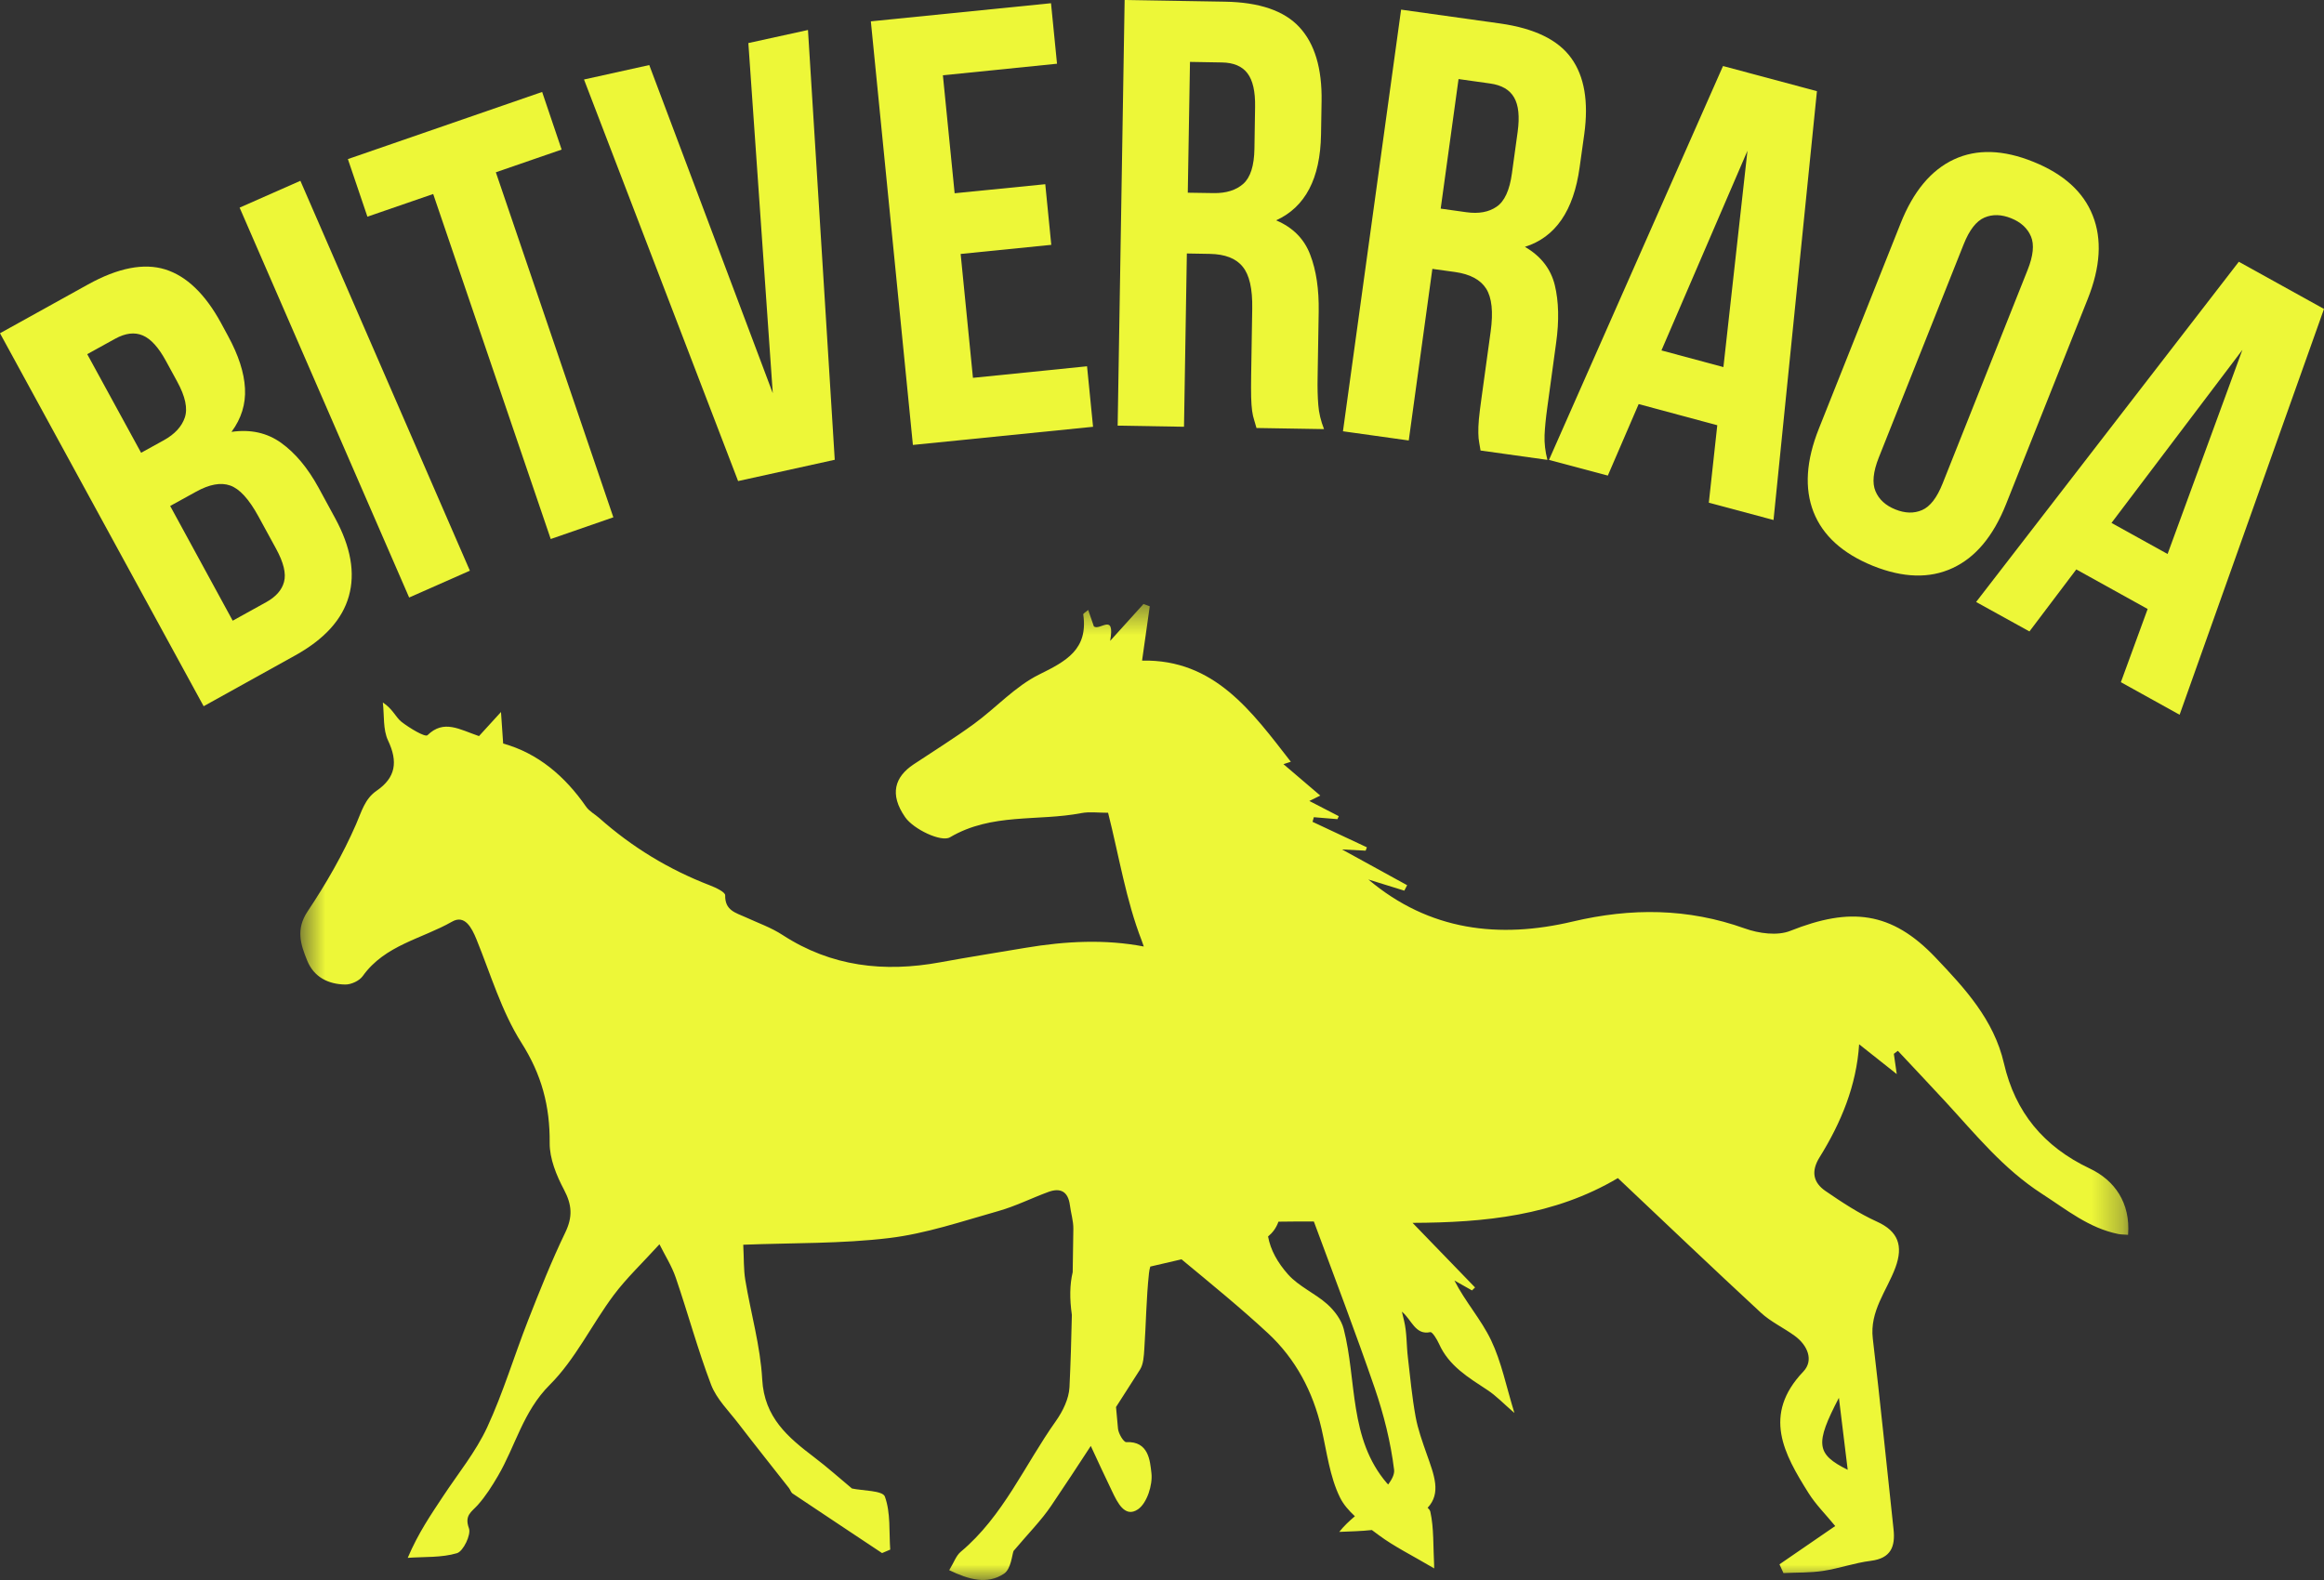 <svg xmlns="http://www.w3.org/2000/svg" width="75" height="51" viewBox="0 0 75 51" fill="none"><rect x="0" y="0" width="75" height="51" fill="#333333" stroke="none"/><mask id="mask0_2_624" style="mask-type:luminance" maskUnits="userSpaceOnUse" x="9" y="19" width="60" height="32"><path d="M9.693 19.497H68.68V51H9.693V19.497Z" fill="white"></path></mask><g mask="url(#mask0_2_624)"><path d="M59.345 45.119C59.448 45.958 59.53 46.633 59.629 47.443C58.603 46.933 58.572 46.605 59.345 45.119ZM43.363 42.893C43.287 42.599 43.064 42.304 42.834 42.097C42.439 41.745 41.913 41.524 41.568 41.136C41.228 40.753 41.001 40.345 40.923 39.912C41.071 39.789 41.187 39.636 41.258 39.434C41.64 39.427 42.021 39.427 42.401 39.429C43.078 41.258 43.751 43.021 44.364 44.804C44.656 45.656 44.881 46.548 44.99 47.441C45.008 47.584 44.922 47.751 44.8 47.917C44.785 47.903 44.772 47.89 44.76 47.877C43.525 46.438 43.793 44.566 43.363 42.893ZM67.439 37.717C65.951 37.012 65.035 35.9 64.672 34.327C64.346 32.908 63.397 31.891 62.464 30.909C61.041 29.411 59.717 29.275 57.778 30.046C57.359 30.214 56.757 30.13 56.308 29.969C54.468 29.311 52.643 29.3 50.75 29.747C48.39 30.305 46.129 30.052 44.16 28.389C44.547 28.509 44.933 28.629 45.32 28.749C45.349 28.691 45.38 28.632 45.411 28.573C44.772 28.221 44.131 27.869 43.31 27.419C43.7 27.439 43.886 27.448 44.072 27.458C44.085 27.422 44.098 27.386 44.112 27.35C43.527 27.075 42.942 26.8 42.358 26.527C42.372 26.478 42.386 26.427 42.4 26.378C42.654 26.399 42.908 26.42 43.162 26.441C43.175 26.41 43.19 26.377 43.205 26.345C42.901 26.189 42.596 26.031 42.255 25.854C42.38 25.792 42.488 25.739 42.608 25.68C42.208 25.338 41.818 25.007 41.42 24.666C41.469 24.651 41.568 24.618 41.658 24.588C40.403 22.977 39.2 21.275 36.857 21.323C36.944 20.709 37.023 20.139 37.105 19.57C37.037 19.545 36.968 19.522 36.902 19.497C36.587 19.844 36.275 20.192 35.827 20.686C35.989 19.762 35.501 20.365 35.302 20.221C35.251 20.074 35.193 19.903 35.118 19.688C35.039 19.758 34.955 19.801 34.959 19.833C35.122 20.962 34.406 21.343 33.536 21.772C32.763 22.154 32.146 22.845 31.435 23.364C30.802 23.826 30.136 24.239 29.482 24.674C28.881 25.075 28.693 25.633 29.213 26.38C29.485 26.769 30.378 27.192 30.657 27.027C32.004 26.232 33.492 26.517 34.896 26.246C35.163 26.195 35.447 26.236 35.76 26.235C36.116 27.644 36.339 29.062 36.847 30.366C36.872 30.429 36.89 30.49 36.912 30.552C35.676 30.314 34.398 30.375 33.096 30.594C32.176 30.749 31.257 30.894 30.34 31.062C28.535 31.392 26.831 31.205 25.255 30.18C24.888 29.94 24.463 29.792 24.062 29.607C23.746 29.463 23.391 29.39 23.403 28.898C23.405 28.794 23.095 28.649 22.908 28.577C21.588 28.069 20.398 27.346 19.339 26.405C19.2 26.281 19.019 26.189 18.915 26.04C18.231 25.052 17.358 24.311 16.238 24C16.211 23.599 16.19 23.305 16.168 22.982C15.897 23.279 15.671 23.527 15.458 23.76C14.825 23.545 14.325 23.214 13.796 23.731C13.72 23.805 13.208 23.497 12.953 23.297C12.768 23.148 12.675 22.884 12.355 22.675C12.404 23.088 12.355 23.549 12.524 23.904C12.847 24.588 12.772 25.099 12.154 25.524C11.77 25.789 11.671 26.193 11.492 26.603C11.065 27.584 10.522 28.528 9.927 29.418C9.54 29.997 9.702 30.485 9.913 31.005C10.131 31.543 10.597 31.77 11.14 31.779C11.333 31.782 11.599 31.659 11.708 31.504C12.422 30.503 13.616 30.305 14.588 29.75C14.998 29.515 15.222 29.941 15.376 30.319C15.834 31.445 16.185 32.646 16.827 33.658C17.481 34.686 17.75 35.706 17.739 36.894C17.735 37.398 17.958 37.942 18.201 38.401C18.46 38.89 18.486 39.278 18.243 39.782C17.798 40.706 17.418 41.662 17.043 42.617C16.593 43.765 16.238 44.957 15.722 46.072C15.354 46.863 14.787 47.559 14.302 48.293C13.908 48.89 13.5 49.479 13.158 50.285C13.691 50.246 14.248 50.284 14.749 50.134C14.951 50.072 15.209 49.537 15.134 49.331C14.98 48.912 15.217 48.804 15.42 48.578C15.67 48.298 15.876 47.972 16.067 47.646C16.636 46.676 16.879 45.561 17.741 44.701C18.565 43.88 19.093 42.76 19.802 41.809C20.216 41.255 20.728 40.773 21.282 40.163C21.46 40.522 21.68 40.865 21.808 41.241C22.202 42.39 22.518 43.568 22.95 44.701C23.128 45.162 23.519 45.543 23.829 45.948C24.367 46.649 24.919 47.34 25.463 48.034C25.506 48.09 25.526 48.173 25.58 48.209C26.54 48.852 27.504 49.491 28.466 50.131C28.554 50.094 28.643 50.056 28.729 50.019C28.689 49.443 28.747 48.828 28.556 48.306C28.484 48.109 27.839 48.121 27.494 48.046C27.097 47.715 26.701 47.361 26.28 47.041C25.43 46.395 24.665 45.758 24.598 44.522C24.539 43.446 24.23 42.388 24.052 41.317C23.996 40.976 24.01 40.624 23.986 40.178C25.605 40.115 27.164 40.148 28.698 39.962C29.886 39.819 31.049 39.421 32.209 39.094C32.767 38.938 33.294 38.671 33.841 38.471C34.23 38.331 34.47 38.467 34.527 38.896C34.559 39.153 34.642 39.408 34.639 39.662C34.632 40.129 34.625 40.596 34.618 41.062C34.521 41.466 34.517 41.925 34.591 42.443C34.575 43.221 34.551 44.002 34.514 44.779C34.496 45.151 34.297 45.556 34.075 45.87C33.067 47.289 32.376 48.942 31.002 50.092C30.854 50.217 30.784 50.435 30.633 50.683C31.261 50.985 31.856 51.157 32.4 50.797C32.628 50.646 32.659 50.195 32.709 50.063C33.187 49.496 33.605 49.078 33.928 48.598C34.359 47.96 34.781 47.319 35.202 46.673C35.426 47.162 35.655 47.648 35.887 48.133C36.059 48.492 36.299 49.005 36.722 48.72C37.014 48.524 37.205 47.927 37.158 47.544C37.113 47.16 37.075 46.514 36.347 46.55C36.261 46.554 36.095 46.274 36.08 46.116C36.056 45.883 36.037 45.651 36.016 45.417C36.275 45.016 36.532 44.613 36.79 44.209C36.902 44.032 36.914 43.773 36.929 43.549C36.985 42.73 36.992 41.909 37.08 41.096C37.087 41.024 37.102 40.953 37.122 40.883C37.457 40.803 37.794 40.724 38.13 40.649C39.094 41.448 40.034 42.213 40.92 43.035C41.807 43.858 42.371 44.914 42.647 46.114C42.82 46.864 42.912 47.663 43.244 48.336C43.354 48.561 43.527 48.758 43.725 48.942C43.547 49.093 43.373 49.254 43.22 49.447C43.588 49.431 43.931 49.425 44.273 49.387C44.351 49.445 44.429 49.501 44.504 49.558C45.001 49.926 45.565 50.201 46.286 50.627C46.248 49.883 46.277 49.324 46.16 48.798C46.149 48.751 46.117 48.709 46.072 48.67C46.518 48.193 46.283 47.613 46.044 46.938C45.905 46.541 45.759 46.139 45.684 45.727C45.569 45.095 45.509 44.452 45.435 43.813C45.388 43.421 45.405 43.016 45.313 42.635C45.29 42.537 45.264 42.437 45.242 42.338C45.556 42.595 45.673 43.106 46.158 42.999C46.223 42.985 46.375 43.231 46.44 43.377C46.759 44.093 47.39 44.464 48.002 44.868C48.286 45.054 48.525 45.309 48.873 45.609C48.611 44.762 48.457 43.965 48.119 43.258C47.801 42.592 47.287 42.021 46.936 41.332C47.126 41.44 47.315 41.547 47.504 41.653C47.537 41.621 47.57 41.59 47.603 41.557C46.936 40.867 46.265 40.175 45.586 39.472C47.907 39.463 50.157 39.245 52.212 38.027C53.726 39.457 55.264 40.926 56.827 42.372C57.148 42.669 57.566 42.86 57.923 43.122C58.334 43.423 58.541 43.909 58.197 44.272C56.865 45.67 57.573 46.933 58.367 48.197C58.599 48.567 58.918 48.881 59.226 49.258C58.625 49.673 58.026 50.083 57.427 50.494C57.47 50.589 57.513 50.682 57.556 50.776C57.982 50.755 58.415 50.77 58.836 50.706C59.353 50.627 59.858 50.445 60.376 50.381C61.022 50.299 61.17 49.925 61.108 49.361C60.886 47.31 60.682 45.257 60.439 43.208C60.333 42.318 60.893 41.663 61.169 40.915C61.429 40.209 61.256 39.743 60.575 39.434C59.99 39.169 59.443 38.808 58.911 38.443C58.518 38.172 58.437 37.812 58.721 37.356C59.416 36.238 59.912 35.04 59.998 33.708C60.391 34.018 60.746 34.3 61.212 34.67C61.167 34.363 61.142 34.188 61.118 34.016C61.161 33.983 61.205 33.951 61.248 33.919C61.759 34.465 62.273 35.008 62.78 35.557C63.756 36.615 64.645 37.726 65.902 38.537C66.699 39.051 67.412 39.64 68.362 39.832C68.45 39.85 68.541 39.847 68.677 39.858C68.759 38.824 68.241 38.096 67.439 37.717Z" fill="#EDF738"></path></g><path d="M2.833 9.186C3.81 8.644 4.645 8.482 5.334 8.697C6.021 8.913 6.618 9.487 7.127 10.415L7.36 10.846C7.697 11.465 7.88 12.029 7.906 12.537C7.933 13.043 7.788 13.512 7.471 13.94C8.087 13.851 8.621 13.97 9.073 14.295C9.528 14.621 9.931 15.103 10.281 15.742L10.814 16.723C11.321 17.653 11.47 18.493 11.258 19.244C11.047 19.997 10.468 20.634 9.523 21.158L6.572 22.796L0 10.757L2.833 9.186ZM5.492 16.332L7.51 20.035L8.585 19.44C8.902 19.266 9.096 19.047 9.166 18.783C9.239 18.516 9.154 18.16 8.91 17.713L8.338 16.665C8.032 16.106 7.728 15.775 7.426 15.671C7.127 15.565 6.761 15.632 6.33 15.87L5.492 16.332ZM2.815 11.432L4.554 14.615L5.286 14.211C5.638 14.016 5.865 13.771 5.964 13.478C6.063 13.185 5.982 12.798 5.717 12.315L5.352 11.645C5.114 11.21 4.867 10.938 4.608 10.828C4.346 10.716 4.05 10.751 3.717 10.934L2.815 11.432Z" fill="#EDF738"></path><path d="M7.733 6.702L9.694 5.836L15.164 18.421L13.204 19.287L7.733 6.702Z" fill="#EDF738"></path><path d="M11.227 5.135L17.496 2.968L18.125 4.828L16.002 5.561L19.794 16.698L17.773 17.399L13.98 6.262L11.857 6.994L11.227 5.135Z" fill="#EDF738"></path><path d="M24.939 12.692L24.151 1.39L26.075 0.968L26.939 14.841L23.82 15.528L18.847 2.566L20.953 2.1L24.939 12.692Z" fill="#EDF738"></path><path d="M30.808 6.238L33.733 5.946L33.927 7.903L31.002 8.197L31.399 12.196L35.081 11.823L35.275 13.776L29.461 14.362L28.104 0.689L33.918 0.104L34.112 2.057L30.429 2.43L30.808 6.238Z" fill="#EDF738"></path><path d="M40.549 13.815C40.525 13.724 40.499 13.638 40.474 13.557C40.447 13.477 40.425 13.379 40.408 13.26C40.392 13.143 40.382 12.992 40.377 12.812C40.373 12.629 40.373 12.399 40.377 12.123L40.412 9.962C40.423 9.322 40.321 8.872 40.103 8.608C39.889 8.341 39.535 8.204 39.042 8.195L38.302 8.182L38.21 13.775L36.069 13.739L36.294 0L39.527 0.054C40.642 0.072 41.445 0.346 41.936 0.879C42.429 1.412 42.667 2.208 42.65 3.268L42.632 4.346C42.608 5.761 42.126 6.683 41.183 7.112C41.725 7.342 42.092 7.714 42.283 8.222C42.478 8.727 42.568 9.34 42.557 10.059L42.522 12.177C42.515 12.518 42.523 12.816 42.544 13.073C42.563 13.329 42.626 13.587 42.729 13.851L40.549 13.815ZM38.403 1.998L38.332 6.22L39.17 6.233C39.571 6.239 39.889 6.139 40.121 5.935C40.353 5.729 40.474 5.352 40.483 4.804L40.504 3.45C40.513 2.952 40.43 2.591 40.258 2.366C40.087 2.139 39.812 2.022 39.434 2.016L38.403 1.998Z" fill="#EDF738"></path><path d="M47.78 14.542C47.765 14.447 47.75 14.36 47.736 14.281C47.72 14.201 47.711 14.099 47.709 13.979C47.706 13.86 47.711 13.711 47.727 13.53C47.745 13.347 47.772 13.12 47.811 12.847L48.106 10.703C48.194 10.07 48.145 9.608 47.961 9.317C47.778 9.028 47.443 8.849 46.956 8.78L46.225 8.679L45.463 14.218L43.34 13.921L45.216 0.311L48.419 0.759C49.525 0.917 50.288 1.289 50.709 1.878C51.132 2.464 51.271 3.282 51.127 4.332L50.978 5.398C50.786 6.801 50.198 7.658 49.212 7.968C49.724 8.264 50.046 8.676 50.176 9.202C50.304 9.73 50.319 10.35 50.22 11.062L49.933 13.162C49.887 13.497 49.857 13.792 49.846 14.05C49.837 14.307 49.867 14.572 49.938 14.844L47.78 14.542ZM47.07 2.552L46.494 6.734L47.322 6.85C47.72 6.906 48.046 6.847 48.299 6.672C48.555 6.498 48.719 6.138 48.793 5.593L48.978 4.253C49.045 3.762 49.007 3.394 48.863 3.147C48.722 2.899 48.464 2.747 48.088 2.695L47.07 2.552Z" fill="#EDF738"></path><path d="M57.235 16.785L55.147 16.226L55.42 13.726L52.883 13.043L51.888 15.351L49.989 14.845L55.605 2.131L58.636 2.943L57.235 16.785ZM53.618 11.311L55.618 11.849L56.394 4.866L53.618 11.311Z" fill="#EDF738"></path><path d="M60.632 14.769C60.449 15.231 60.414 15.593 60.526 15.857C60.638 16.121 60.85 16.316 61.165 16.443C61.479 16.57 61.766 16.578 62.028 16.465C62.289 16.352 62.51 16.066 62.693 15.604L65.433 8.718C65.618 8.257 65.654 7.895 65.543 7.631C65.431 7.368 65.219 7.172 64.904 7.045C64.59 6.919 64.302 6.911 64.041 7.023C63.779 7.136 63.556 7.422 63.372 7.884L60.632 14.769ZM61.337 7.209C61.747 6.177 62.321 5.489 63.059 5.145C63.796 4.802 64.651 4.829 65.627 5.225C66.601 5.619 67.239 6.197 67.538 6.96C67.84 7.722 67.787 8.618 67.375 9.651L64.737 16.279C64.325 17.311 63.751 17.998 63.01 18.338C62.271 18.681 61.413 18.655 60.438 18.263C59.462 17.865 58.826 17.287 58.526 16.527C58.229 15.766 58.286 14.87 58.698 13.837L61.337 7.209Z" fill="#EDF738"></path><path d="M70.34 23.071L68.445 22.02L69.309 19.657L67.006 18.38L65.494 20.382L63.773 19.431L72.251 8.449L75 9.972L70.34 23.071ZM68.142 16.879L69.952 17.882L72.366 11.294L68.142 16.879Z" fill="#EDF738"></path></svg>
